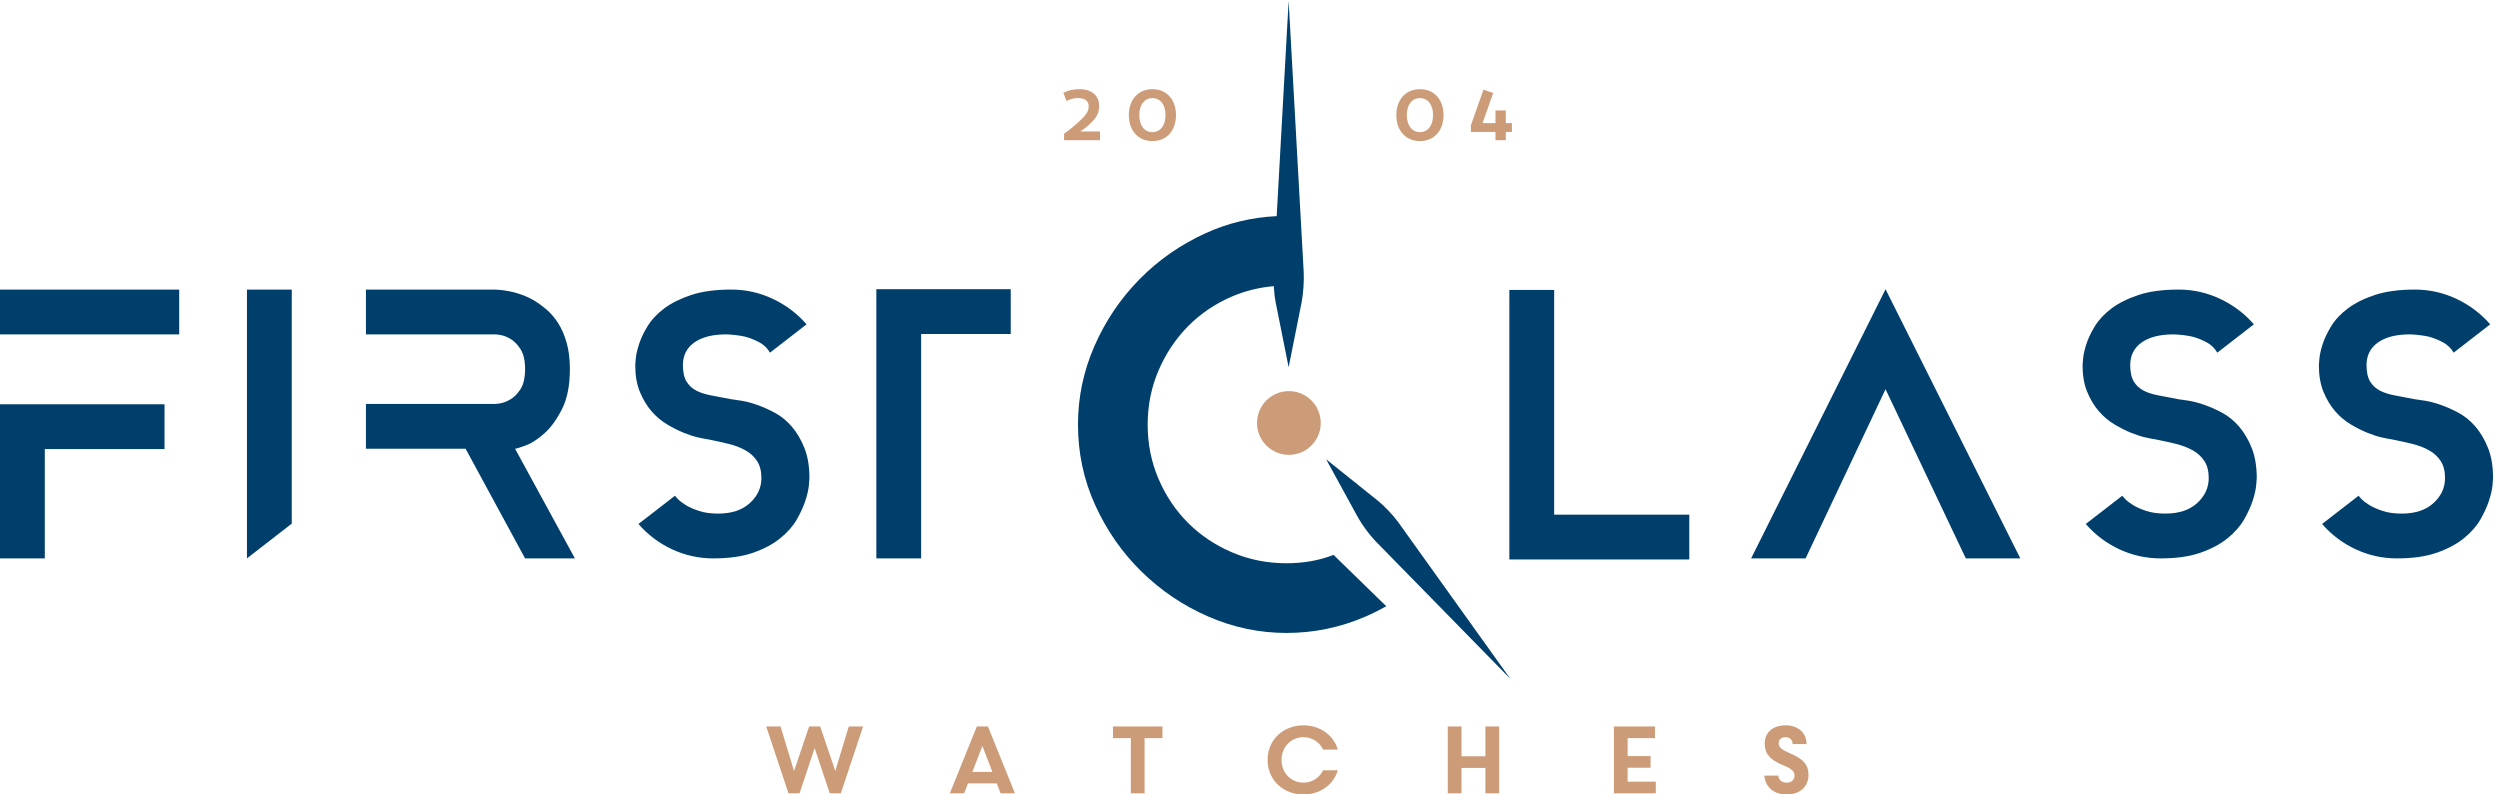 <svg xmlns:xlink="http://www.w3.org/1999/xlink" xmlns="http://www.w3.org/2000/svg" viewBox="0 0 189 60" width="236"  height="75" ><defs><symbol id="logo1x" viewBox="0 0 189 60">
    <defs></defs>
    <g id="Landing" stroke="none" stroke-width="1" fill="none" fill-rule="evenodd">
        <g id="v2/Landing" transform="translate(-546, -50)">
            <g id="header" transform="translate(-1, 0)">
                <g id="middle" transform="translate(171, 50)">
                    <g id="logo" transform="translate(376, 0)">
                        <path d="M80.445,10.038 C80.852,9.767 81.28,9.409 81.752,8.959 C82.164,8.564 82.305,8.303 82.305,7.951 C82.305,7.555 82.001,7.349 81.491,7.349 C81.199,7.349 80.868,7.436 80.63,7.572 L80.391,6.954 C80.716,6.78 81.166,6.677 81.605,6.677 C82.543,6.677 83.096,7.165 83.096,7.962 C83.096,8.526 82.852,8.889 82.321,9.377 C82.104,9.578 81.887,9.729 81.659,9.876 L83.161,9.876 L83.161,10.537 L80.445,10.537 L80.445,10.038 Z M87.122,10.602 C85.995,10.602 85.339,9.751 85.339,8.639 C85.339,7.528 85.995,6.677 87.122,6.677 C88.25,6.677 88.906,7.528 88.906,8.639 C88.906,9.751 88.25,10.602 87.122,10.602 Z M87.122,7.349 C86.564,7.349 86.13,7.805 86.13,8.639 C86.13,9.474 86.564,9.93 87.122,9.93 C87.681,9.93 88.114,9.474 88.114,8.639 C88.114,7.805 87.681,7.349 87.122,7.349 Z M107.347,10.602 C106.22,10.602 105.564,9.751 105.564,8.639 C105.564,7.528 106.22,6.677 107.347,6.677 C108.475,6.677 109.131,7.528 109.131,8.639 C109.131,9.751 108.475,10.602 107.347,10.602 Z M107.347,7.349 C106.789,7.349 106.355,7.805 106.355,8.639 C106.355,9.474 106.789,9.93 107.347,9.93 C107.905,9.93 108.339,9.474 108.339,8.639 C108.339,7.805 107.905,7.349 107.347,7.349 Z M113.059,10.537 L113.059,9.908 L111.2,9.908 L111.2,9.409 L112.149,6.715 L112.886,6.965 L112.078,9.247 L113.059,9.247 L113.059,8.287 L113.84,8.287 L113.84,9.247 L114.301,9.247 L114.301,9.908 L113.84,9.908 L113.84,10.537 L113.059,10.537 Z M95.031,31.914 C95.031,30.584 96.11,29.505 97.44,29.505 C98.77,29.505 99.848,30.584 99.848,31.914 C99.848,33.244 98.77,34.323 97.44,34.323 C96.11,34.323 95.031,33.244 95.031,31.914 Z M63.148,58.223 L64.167,54.858 L65.25,54.858 L63.568,59.913 L62.729,59.913 L61.588,56.49 L60.447,59.913 L59.61,59.913 L57.927,54.858 L59.01,54.858 L60.029,58.223 L61.17,54.858 L62.007,54.858 L63.148,58.223 Z M73.849,54.858 L74.687,54.858 L76.731,59.913 L75.648,59.913 L75.359,59.162 L73.178,59.162 L72.889,59.913 L71.806,59.913 L73.849,54.858 Z M73.51,58.295 L75.026,58.295 L74.268,56.331 L73.51,58.295 Z M84.14,55.739 L84.14,54.858 L87.881,54.858 L87.881,55.739 L86.53,55.739 L86.53,59.913 L85.49,59.913 L85.49,55.739 L84.14,55.739 Z M98.539,55.667 C97.644,55.667 96.886,56.353 96.886,57.385 C96.886,58.418 97.644,59.104 98.539,59.104 C99.175,59.104 99.753,58.75 100.027,58.166 L101.139,58.166 C100.814,59.285 99.76,60 98.539,60 C97.044,60 95.831,58.938 95.831,57.385 C95.831,55.833 97.044,54.771 98.539,54.771 C99.76,54.771 100.814,55.486 101.139,56.605 L100.027,56.605 C99.753,56.021 99.175,55.667 98.539,55.667 Z M112.297,57.111 L112.297,54.858 L113.337,54.858 L113.337,59.913 L112.297,59.913 L112.297,57.992 L110.491,57.992 L110.491,59.913 L109.451,59.913 L109.451,54.858 L110.491,54.858 L110.491,57.111 L112.297,57.111 Z M123.05,57.978 L123.05,59.032 L125.18,59.032 L125.18,59.913 L122.01,59.913 L122.01,54.858 L125.115,54.858 L125.115,55.739 L123.05,55.739 L123.05,57.097 L124.783,57.097 L124.783,57.978 L123.05,57.978 Z M135.384,56.912 C136.395,57.346 136.72,57.801 136.72,58.509 C136.72,59.4 136.084,60 135.066,60 C134.048,60 133.441,59.378 133.383,58.57 L134.438,58.57 C134.474,58.931 134.727,59.104 135.081,59.104 C135.434,59.104 135.666,58.895 135.666,58.57 C135.666,58.245 135.463,58.057 134.777,57.776 C133.77,57.36 133.412,56.883 133.412,56.143 C133.412,55.313 134.019,54.771 134.994,54.771 C135.897,54.771 136.575,55.306 136.575,56.187 L135.521,56.187 C135.521,55.876 135.319,55.667 134.979,55.667 C134.633,55.667 134.467,55.876 134.467,56.129 C134.467,56.432 134.676,56.609 135.384,56.912 Z" id="back" fill="#CC9B77"></path>
                        <path d="M0,42.151 L0,30.499 L12.438,30.499 L12.438,33.886 L3.387,33.886 L3.387,42.151 L0,42.151 Z M0,25.215 L0,21.828 L13.548,21.828 L13.548,25.215 L0,25.215 Z M18.67,42.151 L18.67,21.828 L22.057,21.828 L22.057,39.522 L18.67,42.151 Z M39.737,33.615 C39.294,33.778 39.028,33.859 38.938,33.859 L43.463,42.151 L39.696,42.151 L35.198,33.859 L27.665,33.859 L27.665,30.472 L37.448,30.472 C37.862,30.454 38.233,30.346 38.558,30.148 C38.847,29.987 39.109,29.726 39.344,29.367 C39.579,29.007 39.696,28.495 39.696,27.83 C39.696,27.183 39.579,26.68 39.344,26.321 C39.109,25.961 38.847,25.7 38.558,25.538 C38.233,25.341 37.862,25.233 37.448,25.215 L27.665,25.215 L27.665,21.828 L37.448,21.828 C38.495,21.882 39.434,22.135 40.265,22.587 C40.609,22.786 40.952,23.029 41.295,23.318 C41.638,23.608 41.94,23.96 42.203,24.375 C42.465,24.791 42.677,25.283 42.839,25.852 C43.002,26.421 43.083,27.085 43.083,27.843 C43.083,29.072 42.884,30.079 42.487,30.865 C42.09,31.651 41.643,32.265 41.146,32.707 C40.649,33.15 40.18,33.452 39.737,33.615 Z M60.245,39.197 C59.956,39.703 59.54,40.177 58.998,40.62 C58.457,41.062 57.774,41.428 56.952,41.717 C56.13,42.006 55.123,42.151 53.931,42.151 C52.829,42.151 51.786,41.92 50.802,41.46 C49.817,40.999 48.973,40.362 48.268,39.549 L51.032,37.409 C51.032,37.427 51.1,37.508 51.235,37.652 C51.371,37.797 51.569,37.95 51.831,38.113 C52.093,38.276 52.427,38.425 52.834,38.56 C53.24,38.696 53.723,38.764 54.283,38.764 C55.313,38.764 56.117,38.497 56.695,37.964 C57.273,37.432 57.562,36.804 57.562,36.081 C57.562,35.557 57.454,35.128 57.237,34.794 C57.02,34.46 56.726,34.189 56.356,33.981 C55.986,33.773 55.561,33.611 55.083,33.493 C54.604,33.376 54.094,33.263 53.552,33.155 C53.407,33.137 53.168,33.091 52.834,33.019 C52.499,32.947 52.129,32.829 51.723,32.667 C51.317,32.504 50.892,32.292 50.45,32.03 C50.006,31.768 49.61,31.434 49.257,31.027 C48.905,30.621 48.611,30.133 48.376,29.564 C48.141,28.995 48.024,28.322 48.024,27.545 C48.024,27.509 48.038,27.342 48.065,27.044 C48.092,26.746 48.173,26.385 48.309,25.96 C48.444,25.536 48.661,25.079 48.959,24.592 C49.257,24.104 49.677,23.657 50.219,23.25 C50.761,22.844 51.443,22.505 52.265,22.234 C53.087,21.963 54.094,21.828 55.286,21.828 C56.388,21.828 57.436,22.063 58.43,22.532 C59.423,23.002 60.272,23.643 60.977,24.456 L58.212,26.597 C58.014,26.254 57.734,25.987 57.372,25.798 C57.011,25.608 56.65,25.468 56.289,25.378 C55.855,25.287 55.395,25.233 54.907,25.215 C53.877,25.215 53.073,25.418 52.495,25.825 C51.917,26.231 51.628,26.805 51.628,27.545 C51.628,28.069 51.718,28.48 51.899,28.778 C52.08,29.076 52.328,29.307 52.644,29.469 C52.96,29.632 53.344,29.754 53.796,29.835 C54.247,29.916 54.744,30.011 55.286,30.119 C55.431,30.138 55.679,30.174 56.031,30.228 C56.384,30.282 56.781,30.386 57.224,30.539 C57.666,30.693 58.122,30.897 58.592,31.149 C59.061,31.402 59.486,31.75 59.865,32.192 C60.245,32.635 60.561,33.173 60.814,33.805 C61.066,34.437 61.193,35.196 61.193,36.081 C61.193,36.117 61.18,36.293 61.153,36.609 C61.126,36.926 61.04,37.309 60.895,37.761 C60.751,38.212 60.533,38.691 60.245,39.197 Z M76.412,21.801 L76.412,25.188 L69.638,25.188 L69.638,42.15 L66.251,42.15 L66.251,21.801 L76.412,21.801 Z M97.259,42.518 C98.555,42.518 99.74,42.307 100.816,41.886 L104.802,45.768 C104.298,46.051 103.781,46.311 103.245,46.543 C101.333,47.372 99.339,47.787 97.259,47.787 C95.208,47.787 93.234,47.372 91.337,46.543 C89.44,45.715 87.761,44.583 86.3,43.15 C84.839,41.717 83.672,40.045 82.802,38.134 C81.93,36.224 81.495,34.186 81.495,32.022 C81.495,29.971 81.91,27.997 82.739,26.1 C83.567,24.203 84.698,22.525 86.132,21.063 C87.565,19.602 89.237,18.436 91.147,17.565 C92.838,16.794 94.628,16.366 96.517,16.277 L97.421,0 L98.561,20.527 C98.597,21.162 98.525,22.181 98.4,22.803 L97.421,27.699 L96.442,22.803 C96.375,22.467 96.324,22.015 96.296,21.57 C95.192,21.665 94.143,21.923 93.15,22.347 C91.871,22.894 90.761,23.644 89.82,24.598 C88.878,25.551 88.134,26.666 87.586,27.942 C87.038,29.219 86.764,30.585 86.764,32.043 C86.764,33.502 87.038,34.869 87.586,36.145 C88.134,37.422 88.878,38.529 89.82,39.469 C90.761,40.408 91.871,41.151 93.15,41.698 C94.428,42.244 95.798,42.518 97.259,42.518 Z M104.164,37.788 C104.653,38.179 105.345,38.91 105.71,39.42 L114.19,51.264 L103.998,40.856 C103.559,40.408 102.96,39.599 102.66,39.05 L100.256,34.658 L104.164,37.788 Z M117.495,21.855 L117.495,38.845 L127.71,38.845 L127.71,42.232 L114.107,42.232 L114.107,21.855 L117.495,21.855 Z M132.385,42.151 L142.547,21.801 L152.735,42.151 L148.616,42.151 L142.547,29.361 L136.504,42.151 L132.385,42.151 Z M169.282,32.192 C169.661,32.635 169.978,33.173 170.23,33.804 C170.483,34.437 170.61,35.196 170.61,36.081 C170.61,36.117 170.596,36.293 170.569,36.609 C170.542,36.926 170.456,37.31 170.312,37.761 C170.167,38.212 169.95,38.691 169.661,39.197 C169.372,39.703 168.957,40.177 168.415,40.62 C167.873,41.062 167.191,41.428 166.369,41.717 C165.547,42.006 164.54,42.151 163.348,42.151 C162.246,42.151 161.202,41.92 160.218,41.46 C159.233,40.999 158.389,40.362 157.684,39.549 L160.449,37.409 C160.449,37.427 160.516,37.508 160.652,37.652 C160.787,37.797 160.986,37.951 161.248,38.113 C161.51,38.276 161.844,38.425 162.251,38.56 C162.657,38.696 163.14,38.763 163.7,38.763 C164.73,38.763 165.533,38.497 166.112,37.964 C166.69,37.431 166.979,36.803 166.979,36.081 C166.979,35.557 166.87,35.128 166.654,34.794 C166.437,34.46 166.143,34.189 165.773,33.981 C165.402,33.773 164.978,33.611 164.499,33.493 C164.021,33.376 163.51,33.263 162.969,33.154 C162.824,33.137 162.585,33.091 162.251,33.019 C161.916,32.947 161.546,32.829 161.14,32.667 C160.733,32.504 160.308,32.292 159.866,32.03 C159.423,31.768 159.026,31.433 158.674,31.027 C158.322,30.621 158.028,30.133 157.793,29.564 C157.558,28.995 157.441,28.322 157.441,27.545 C157.441,27.509 157.454,27.342 157.482,27.044 C157.509,26.746 157.59,26.385 157.725,25.96 C157.861,25.536 158.078,25.08 158.375,24.592 C158.674,24.104 159.094,23.657 159.636,23.251 C160.178,22.844 160.859,22.505 161.682,22.234 C162.503,21.963 163.51,21.828 164.703,21.828 C165.804,21.828 166.852,22.063 167.846,22.532 C168.839,23.002 169.689,23.643 170.393,24.456 L167.629,26.597 C167.43,26.254 167.15,25.987 166.789,25.798 C166.428,25.608 166.066,25.468 165.705,25.378 C165.272,25.287 164.811,25.233 164.323,25.215 C163.294,25.215 162.49,25.418 161.912,25.825 C161.333,26.231 161.045,26.805 161.045,27.545 C161.045,28.07 161.135,28.48 161.316,28.778 C161.496,29.076 161.745,29.307 162.061,29.469 C162.376,29.632 162.761,29.754 163.212,29.835 C163.664,29.916 164.161,30.011 164.703,30.12 C164.847,30.138 165.096,30.174 165.448,30.228 C165.8,30.282 166.197,30.386 166.641,30.54 C167.082,30.693 167.538,30.896 168.009,31.149 C168.478,31.402 168.902,31.75 169.282,32.192 Z M188.096,33.805 C188.349,34.437 188.475,35.196 188.475,36.081 C188.475,36.117 188.462,36.294 188.435,36.609 C188.408,36.926 188.322,37.31 188.177,37.761 C188.033,38.213 187.815,38.691 187.527,39.197 C187.238,39.703 186.823,40.177 186.281,40.62 C185.739,41.062 185.056,41.428 184.235,41.717 C183.412,42.006 182.406,42.151 181.214,42.151 C180.111,42.151 179.068,41.92 178.084,41.46 C177.099,40.999 176.255,40.362 175.55,39.549 L178.314,37.409 C178.314,37.427 178.382,37.508 178.517,37.652 C178.653,37.797 178.851,37.951 179.114,38.113 C179.375,38.276 179.71,38.425 180.116,38.56 C180.523,38.696 181.005,38.764 181.566,38.764 C182.595,38.764 183.399,38.497 183.977,37.964 C184.555,37.432 184.844,36.804 184.844,36.081 C184.844,35.557 184.736,35.128 184.519,34.794 C184.302,34.46 184.009,34.189 183.638,33.981 C183.268,33.773 182.844,33.611 182.365,33.493 C181.886,33.376 181.376,33.263 180.834,33.155 C180.689,33.136 180.45,33.091 180.116,33.019 C179.782,32.947 179.411,32.829 179.005,32.667 C178.599,32.504 178.174,32.292 177.732,32.03 C177.289,31.768 176.892,31.434 176.539,31.027 C176.187,30.621 175.893,30.133 175.658,29.564 C175.424,28.995 175.306,28.322 175.306,27.545 C175.306,27.509 175.32,27.342 175.347,27.044 C175.374,26.746 175.455,26.385 175.591,25.96 C175.726,25.536 175.943,25.079 176.241,24.592 C176.539,24.104 176.959,23.657 177.501,23.25 C178.043,22.844 178.725,22.505 179.547,22.234 C180.369,21.963 181.376,21.828 182.568,21.828 C183.67,21.828 184.718,22.063 185.712,22.532 C186.705,23.002 187.554,23.643 188.259,24.456 L185.495,26.597 C185.296,26.254 185.016,25.987 184.655,25.797 C184.293,25.608 183.932,25.468 183.571,25.377 C183.137,25.287 182.677,25.233 182.189,25.215 C181.159,25.215 180.355,25.418 179.777,25.825 C179.199,26.231 178.91,26.805 178.91,27.545 C178.91,28.069 179,28.48 179.181,28.778 C179.362,29.076 179.61,29.307 179.926,29.469 C180.242,29.632 180.626,29.754 181.078,29.835 C181.529,29.916 182.026,30.011 182.568,30.119 C182.713,30.138 182.961,30.174 183.313,30.228 C183.666,30.282 184.063,30.386 184.506,30.539 C184.948,30.693 185.404,30.896 185.874,31.149 C186.344,31.402 186.768,31.75 187.148,32.193 C187.527,32.635 187.843,33.173 188.096,33.805 Z" id="front" fill="#003F6C"></path>
                    </g>
                </g>
            </g>
        </g>
    </g>

</symbol></defs>
            <use xlink:href="#logo1x"></use>
          </svg>